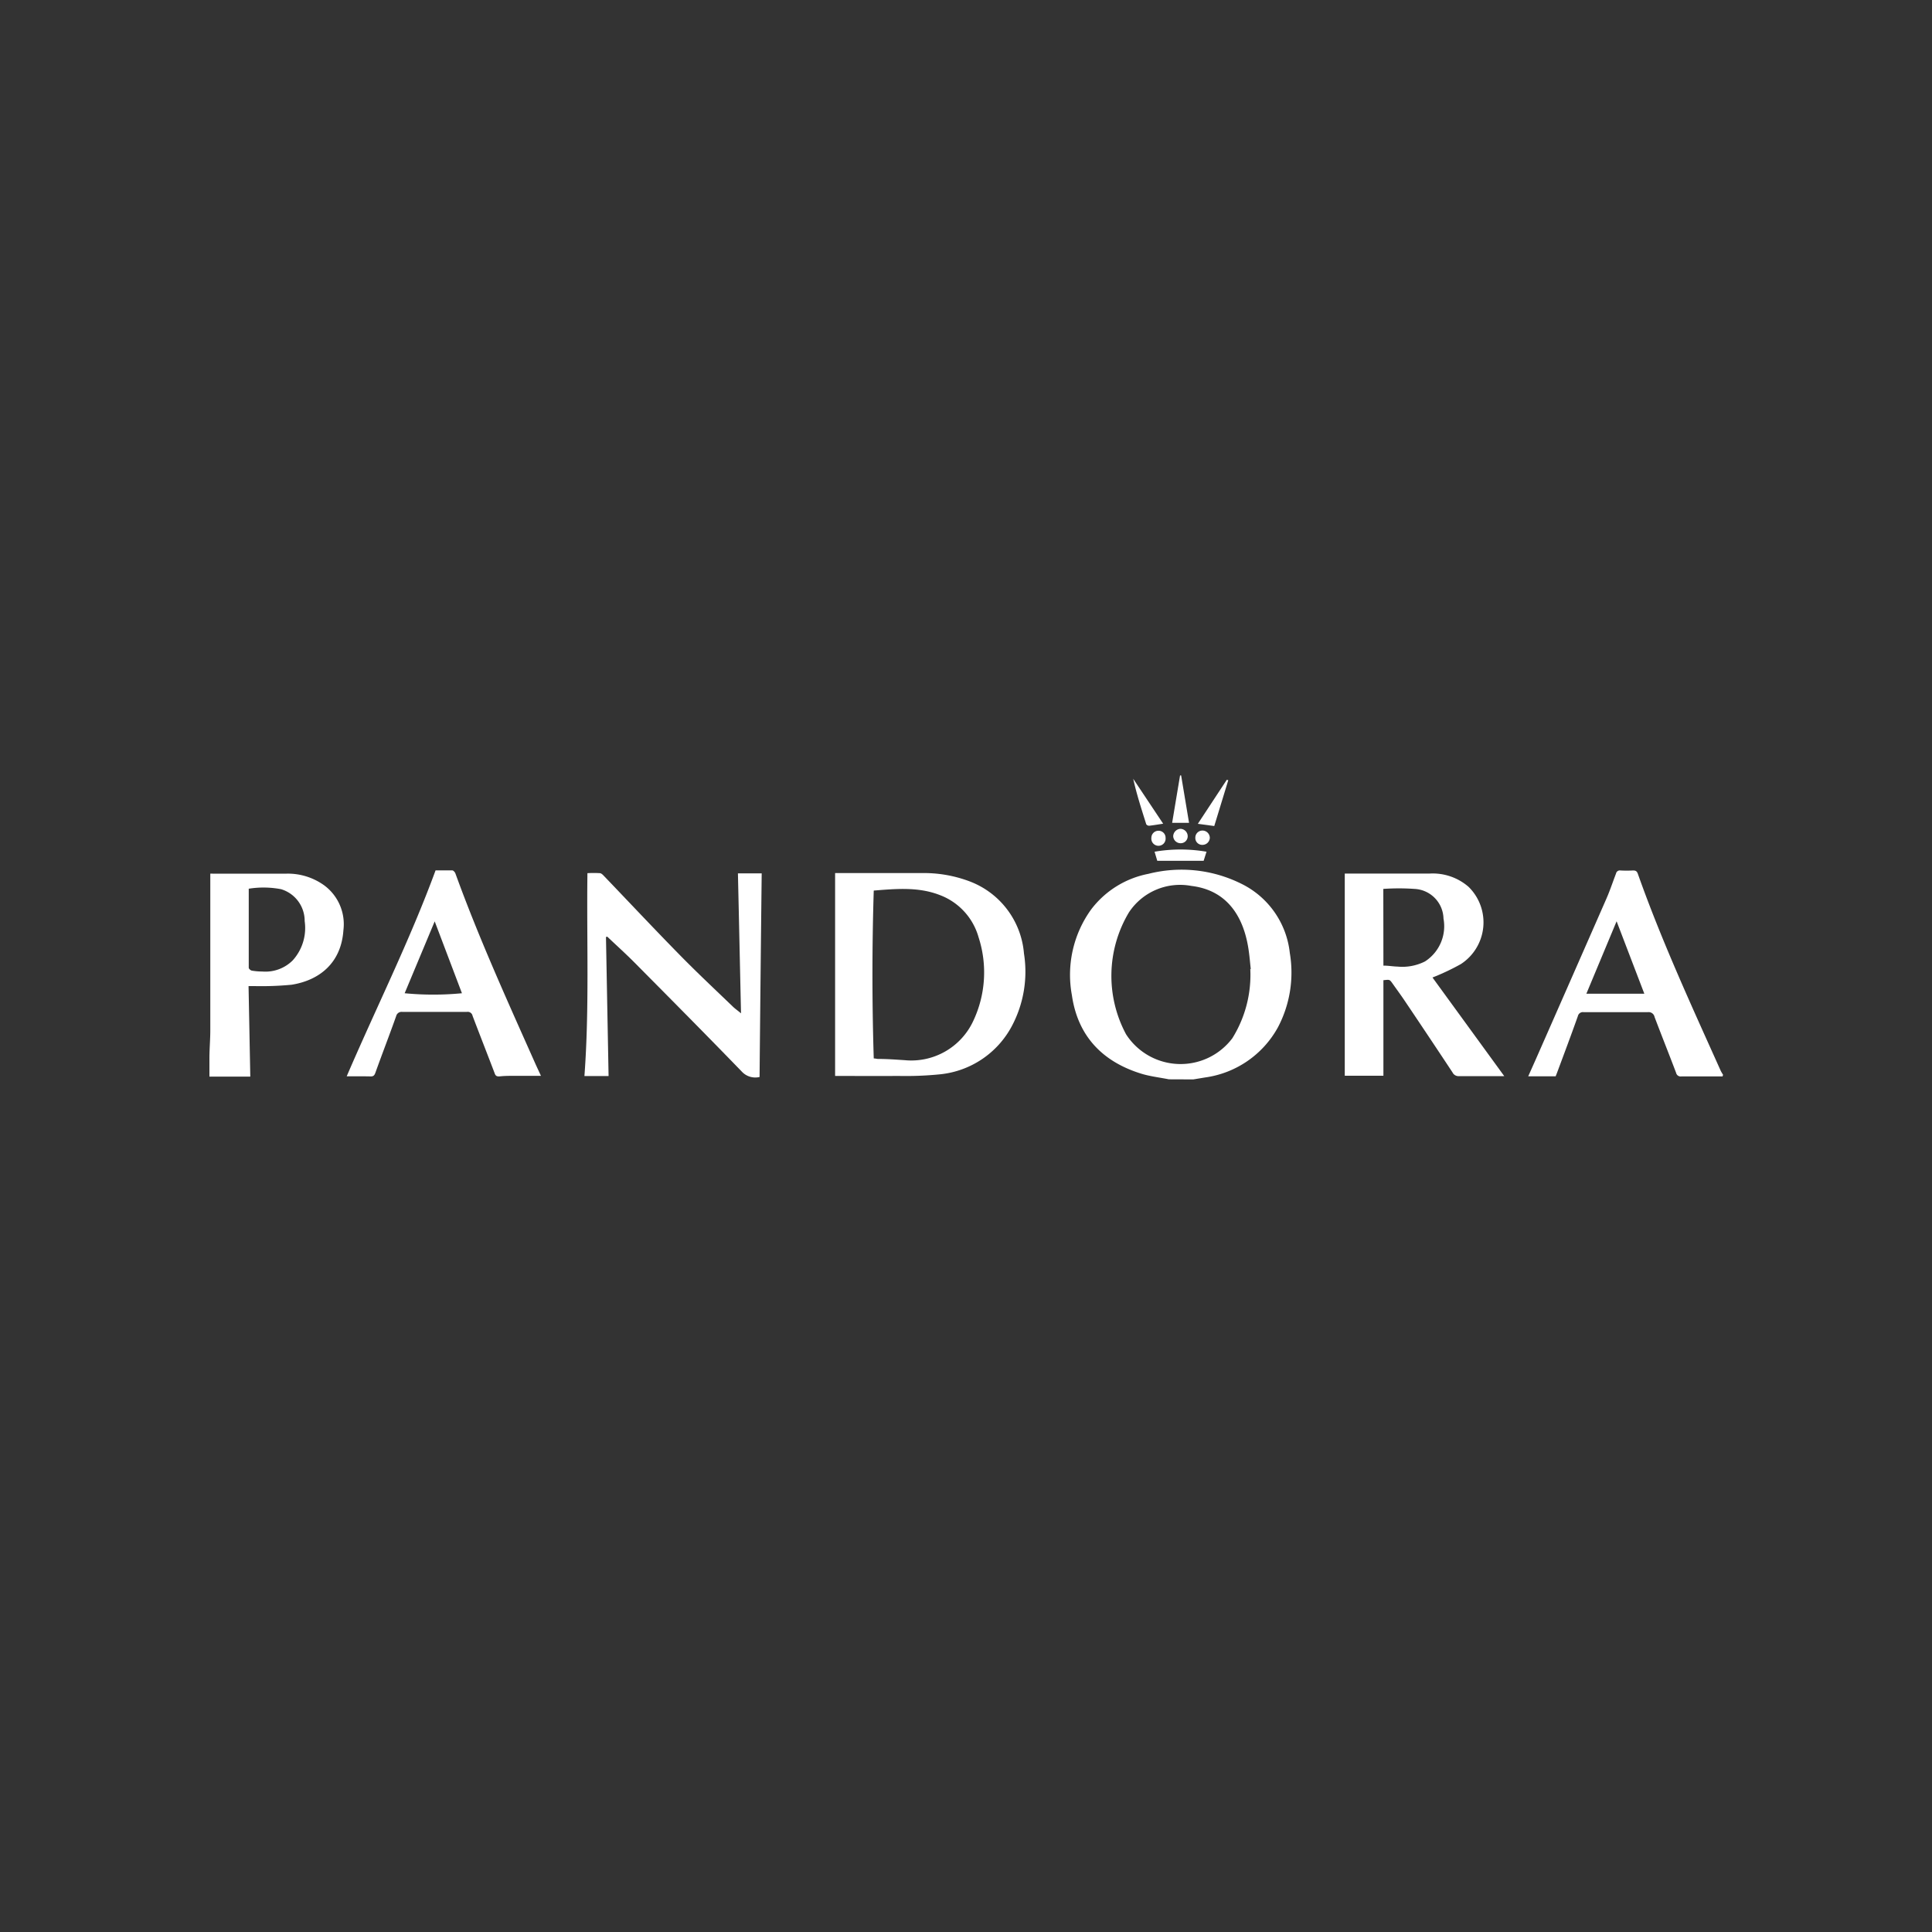<svg id="Layer_1" data-name="Layer 1" xmlns="http://www.w3.org/2000/svg" viewBox="0 0 200 200"><rect x="0" y="0" width="200" height="200" fill="#333333" stroke="none"/><defs><style>.cls-1{fill:#fff;}</style></defs><title>All Logos</title><path class="cls-1" d="M121,111.73c-1-.2-2-.31-2.91-.6-4-1.25-6.53-3.91-7.13-8.12a11.56,11.56,0,0,1,2-8.87,9.74,9.74,0,0,1,5.92-3.68,13.89,13.89,0,0,1,9.57,1,9.05,9.05,0,0,1,5.07,7.19,12.15,12.15,0,0,1-1.22,7.68,10.18,10.18,0,0,1-7.56,5.21l-1.21.2Zm8.48-11.42c-.08-.61-.14-1.74-.38-2.84-.68-3.16-2.49-5.37-5.77-5.76a6.34,6.34,0,0,0-6.47,2.75,12.8,12.8,0,0,0-.29,12.61,6.71,6.71,0,0,0,11,.41A12.41,12.41,0,0,0,129.43,100.31Z"/><path class="cls-1" d="M21.68,109.57c0-1,.09-1.95.09-2.92,0-4.24,0-8.48,0-12.72V90.44a1.7,1.7,0,0,1,.22,0c2.56,0,5.12,0,7.68,0a6.43,6.43,0,0,1,3.93,1.24,5,5,0,0,1,1.95,4.61c-.23,3.47-2.57,5.21-5.37,5.65a32.62,32.62,0,0,1-3.84.14h-.61l.18,9.37H21.68ZM25.75,92c0,2.77,0,5.48,0,8.18,0,.11.2.28.32.3a6.44,6.44,0,0,0,1.07.09,4,4,0,0,0,3.16-1.15,5,5,0,0,0,1.24-4.07,3.43,3.43,0,0,0-2.44-3.3A9.7,9.7,0,0,0,25.75,92Z"/><path class="cls-1" d="M178.32,111.43c-1.42,0-2.84,0-4.26,0a.48.48,0,0,1-.55-.37c-.73-1.93-1.5-3.85-2.23-5.78a.62.62,0,0,0-.69-.5c-2.21,0-4.43,0-6.65,0a.53.53,0,0,0-.6.41c-.71,2-1.44,3.94-2.17,5.9l-.13.33H158.2l.79-1.77q3.66-8.31,7.3-16.61c.37-.84.66-1.73,1-2.61a.4.4,0,0,1,.45-.32,11.63,11.63,0,0,0,1.32,0c.29,0,.4.1.49.35,2.48,7,5.56,13.66,8.58,20.39a4.36,4.36,0,0,0,.24.41Zm-14.1-8.56h6l-2.87-7.5Z"/><path class="cls-1" d="M86.45,111.38v-21l.36,0c2.87,0,5.74,0,8.61,0a13.4,13.4,0,0,1,4.93.85A8.74,8.74,0,0,1,106,98.7a12,12,0,0,1-1.28,7.57,9.5,9.5,0,0,1-7.38,4.94,35.57,35.57,0,0,1-4.39.17C90.75,111.4,88.58,111.38,86.45,111.38Zm4-19.19c-.18,5.81-.18,11.59,0,17.38.19,0,.31.05.44.05.93,0,1.86.07,2.78.13a7.07,7.07,0,0,0,7.08-4.06,11.78,11.78,0,0,0,.55-8.67,6.57,6.57,0,0,0-4-4.36C95.1,91.8,92.82,92,90.47,92.19Z"/><path class="cls-1" d="M143.21,111.36h-4V90.43l.2,0c2.87,0,5.74,0,8.61,0a5.65,5.65,0,0,1,4,1.37,5.15,5.15,0,0,1-.79,8,23.63,23.63,0,0,1-2.94,1.39l7.43,10.21h-.61c-1.35,0-2.71,0-4.06,0a.69.69,0,0,1-.69-.39q-2.48-3.75-5-7.49c-.37-.55-.77-1.09-1.15-1.63s-.34-.48-1-.42Zm0-11.4c.51,0,1,.09,1.45.1a5.2,5.2,0,0,0,2.85-.53,4.33,4.33,0,0,0,1.92-4.44,3.15,3.15,0,0,0-3-3.07,23.14,23.14,0,0,0-3.23,0Z"/><path class="cls-1" d="M62.73,97,63,111.39h-2.5c.52-7,.22-14,.31-21a10.83,10.83,0,0,1,1.28,0c.16,0,.33.18.45.31,2.6,2.71,5.16,5.44,7.79,8.12,1.79,1.83,3.66,3.58,5.5,5.35.23.23.5.41.88.73-.11-4.91-.21-9.69-.32-14.49h2.46q-.12,10.53-.22,21.08a1.9,1.9,0,0,1-1.83-.55c-3.66-3.78-7.37-7.52-11.08-11.26-.92-.93-1.91-1.82-2.86-2.72Z"/><path class="cls-1" d="M35.89,111.42c3.06-7.13,6.51-14,9.2-21.32.55,0,1.13,0,1.72,0,.12,0,.28.18.33.31,2.45,6.76,5.43,13.3,8.35,19.86l.51,1.1H53.26c-.49,0-1,0-1.47.05s-.51-.11-.63-.44c-.74-1.94-1.5-3.87-2.24-5.82a.51.51,0,0,0-.58-.41q-3.36,0-6.7,0a.58.58,0,0,0-.63.44c-.71,2-1.45,3.9-2.15,5.86-.1.28-.21.39-.51.38C37.54,111.41,36.73,111.42,35.89,111.42Zm6-8.6a30.92,30.92,0,0,0,5.93,0L45,95.38Z"/><path class="cls-1" d="M119.52,88.17a15.93,15.93,0,0,1,5.38,0l-.3.94h-4.8Z"/><path class="cls-1" d="M120.41,85.27c-.53.08-1,.16-1.45.21a.38.38,0,0,1-.3-.15c-.49-1.56-1-3.12-1.35-4.71Z"/><path class="cls-1" d="M122.27,80.27c.27,1.63.54,3.25.82,4.91h-1.75c.27-1.65.54-3.28.82-4.91Z"/><path class="cls-1" d="M127.15,80.77l-1.45,4.74-1.7-.23,3-4.56Z"/><path class="cls-1" d="M125.24,86.73a.76.76,0,0,1-.77.73.71.71,0,0,1-.73-.75.73.73,0,0,1,.75-.73A.76.76,0,0,1,125.24,86.73Z"/><path class="cls-1" d="M122.22,87.29a.76.76,0,0,1-.77-.72.79.79,0,0,1,.74-.77.77.77,0,0,1,.76.74A.72.72,0,0,1,122.22,87.29Z"/><path class="cls-1" d="M120.66,86.73a.74.74,0,1,1-1.47,0,.73.73,0,0,1,.75-.73A.72.72,0,0,1,120.66,86.73Z"/></svg>